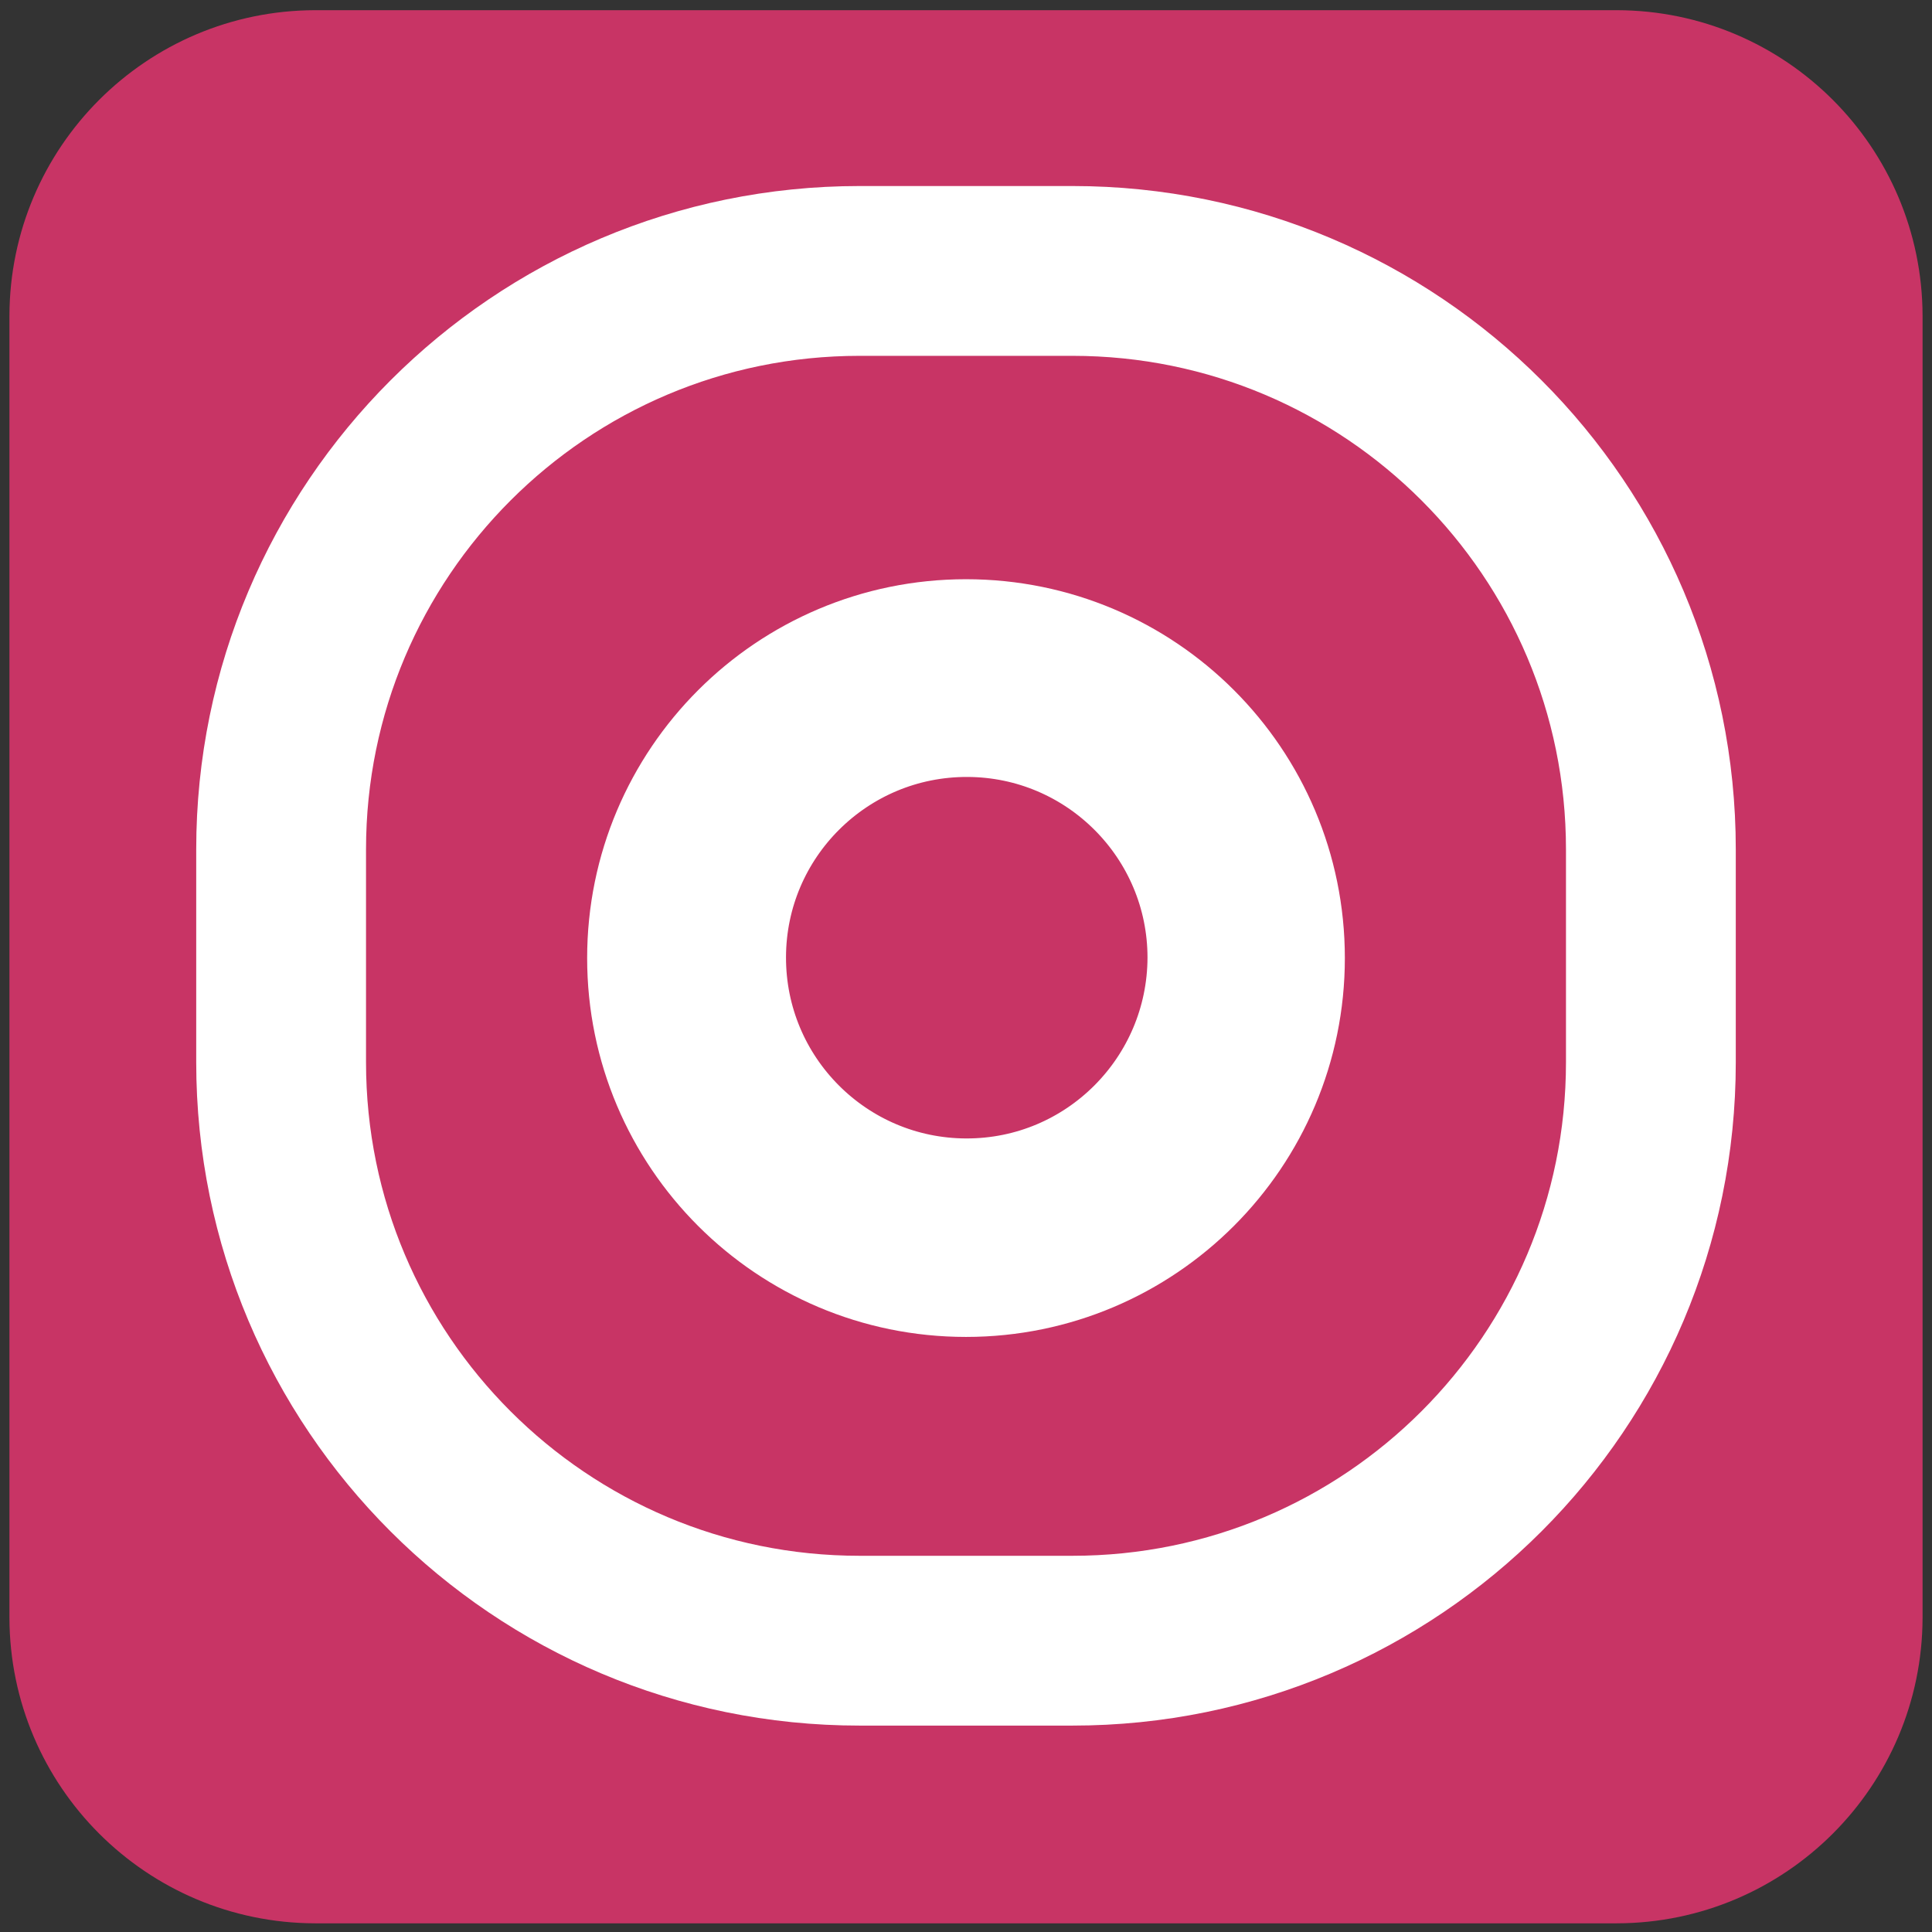 <?xml version="1.0" encoding="utf-8"?>
<!-- Generator: Adobe Illustrator 22.0.1, SVG Export Plug-In . SVG Version: 6.00 Build 0)  -->
<svg version="1.1" id="Layer_1" xmlns="http://www.w3.org/2000/svg" xmlns:xlink="http://www.w3.org/1999/xlink" x="0px" y="0px"
	 viewBox="0 0 512 512" style="enable-background:new 0 0 512 512;" xml:space="preserve">
<rect x="0" y="0" width="512" height="512" fill="#333333" stroke="none"/>
<style type="text/css">
	.st0{clip-path:url(#SVGID_2_);}
	.st1{fill:#C83465;}
	.st2{fill:#FFFFFF;}
	.st3{fill:none;stroke:#FFFFFF;stroke-width:36;stroke-miterlimit:10;}
	.st4{fill:none;stroke:#FFFFFF;stroke-width:45;stroke-miterlimit:10;}
</style>
<title>c1logomaster</title>
<g>
	<defs>
		<rect id="SVGID_1_" x="0" y="-0.1" width="512" height="512"/>
	</defs>
	<clipPath id="SVGID_2_">
		<use xlink:href="#SVGID_1_"  style="overflow:visible;"/>
	</clipPath>
	<g class="st0">
		<path class="st1" d="M428.2,509.7H83.5c-44.7-0.1-80.9-36.3-81-81v-345c0.1-44.7,36.3-80.9,81-81h345c44.7,0.1,80.9,36.3,81,81
			v345c-0.1,44.7-36.3,80.9-81,81"/>
		<path class="st2" d="M256,171.5c-45.5,0-82.4,36.9-82.4,82.4s36.9,82.4,82.4,82.4s82.4-36.9,82.4-82.4c0,0,0,0,0,0
			C338.4,208.3,301.5,171.5,256,171.5 M256,319.7c-36.4-0.1-65.8-29.7-65.7-66.1s29.7-65.8,66.1-65.7c36.3,0.1,65.7,29.6,65.7,65.9
			C322,290.2,292.5,319.8,256,319.7C256,319.7,256,319.7,256,319.7"/>
		<path class="st3" d="M256,171.5c-45.5,0-82.4,36.9-82.4,82.4s36.9,82.4,82.4,82.4s82.4-36.9,82.4-82.4c0,0,0,0,0,0
			C338.4,208.3,301.5,171.5,256,171.5z M256,319.7c-36.4-0.1-65.8-29.7-65.7-66.1s29.7-65.8,66.1-65.7c36.3,0.1,65.7,29.6,65.7,65.9
			C322,290.2,292.5,319.8,256,319.7C256,319.7,256,319.7,256,319.7z"/>
		<path class="st4" d="M227.8,71.8h56.4c84.7,0,153.3,68.6,153.3,153.3v56.4c0,84.7-68.6,153.3-153.3,153.3h-56.4
			c-84.7,0-153.3-68.6-153.3-153.3v-56.4C74.5,140.5,143.1,71.8,227.8,71.8z"/>
	</g>
</g>
</svg>
